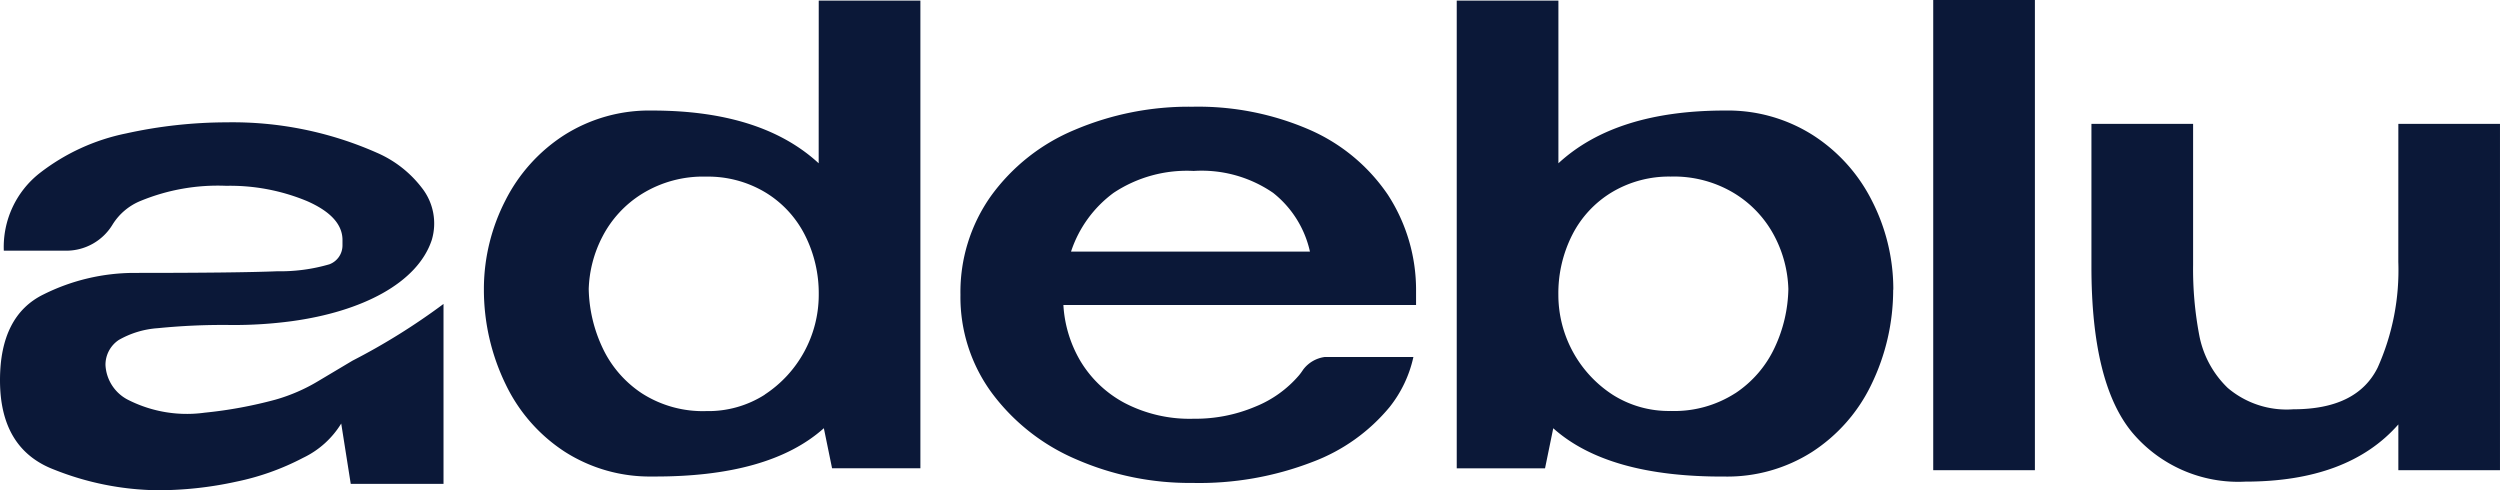 <?xml version="1.0" encoding="UTF-8"?> <svg xmlns="http://www.w3.org/2000/svg" xmlns:xlink="http://www.w3.org/1999/xlink" id="Group_29" data-name="Group 29" width="152.16" height="29.837" viewBox="0 0 152.16 29.837"><defs><clipPath id="clip-path"><rect id="Rectangle_3" data-name="Rectangle 3" width="152.16" height="29.837" fill="none"></rect></clipPath></defs><g id="Group_3" data-name="Group 3" clip-path="url(#clip-path)"><path id="Path_2" data-name="Path 2" d="M26.994,38.441a39.523,39.523,0,0,1-5.54,3.453l-2.091,1.246a10.716,10.716,0,0,1-2.593,1.125,26.6,26.6,0,0,1-4.318.795,7.9,7.9,0,0,1-4.6-.754A2.521,2.521,0,0,1,6.42,42.16a1.812,1.812,0,0,1,.812-1.528,5.543,5.543,0,0,1,2.377-.716,39.74,39.74,0,0,1,4.468-.193,26.331,26.331,0,0,0,3.674-.232c4.265-.579,7.658-2.316,8.528-4.943a3.5,3.5,0,0,0-.6-3.168,6.89,6.89,0,0,0-2.73-2.136,21.682,21.682,0,0,0-9.147-1.856,28.567,28.567,0,0,0-6.13.676,12.689,12.689,0,0,0-5.259,2.417A5.712,5.712,0,0,0,.232,35.2H3.99a3.293,3.293,0,0,0,2.867-1.6,3.6,3.6,0,0,1,1.727-1.441,12.323,12.323,0,0,1,5.183-.908,12.2,12.2,0,0,1,4.912.927q2.124.929,2.166,2.321v.387a1.227,1.227,0,0,1-.793,1.141,10.635,10.635,0,0,1-3.172.425q-2.416.1-8.72.1a12.417,12.417,0,0,0-5.491,1.3Q0,39.144,0,43.089q0,4.175,3.288,5.433A17.522,17.522,0,0,0,9.551,49.78a22.212,22.212,0,0,0,4.834-.523,15.4,15.4,0,0,0,4.062-1.45,5.479,5.479,0,0,0,2.321-2.088l.58,3.675h5.646" transform="translate(0 -19.942)" fill="#0b1838"></path><path id="Path_3" data-name="Path 3" d="M128.713.138H134.9V28.6h-5.376l-.5-2.438q-3.328,2.98-10.442,2.94a9.6,9.6,0,0,1-5.3-1.49,10.059,10.059,0,0,1-3.614-4.1,13.151,13.151,0,0,1-1.335-5.78v-.155a11.813,11.813,0,0,1,1.3-5.261A10.171,10.171,0,0,1,113.2,8.337a9.654,9.654,0,0,1,5.376-1.509q6.651,0,10.133,3.21Zm-3.288,23.978a7.263,7.263,0,0,0,3.288-6.033v-.038a7.825,7.825,0,0,0-.852-3.656,6.415,6.415,0,0,0-2.417-2.591,6.78,6.78,0,0,0-3.576-.948,7.072,7.072,0,0,0-3.905,1.044,6.663,6.663,0,0,0-2.417,2.612,7.4,7.4,0,0,0-.833,3.189,8.776,8.776,0,0,0,.833,3.558,6.739,6.739,0,0,0,2.4,2.785,6.863,6.863,0,0,0,3.926,1.082,6.38,6.38,0,0,0,3.558-1" transform="translate(-78.881 -0.1)" fill="#0b1838"></path><path id="Path_4" data-name="Path 4" d="M352.691,17.736a13.177,13.177,0,0,1-1.333,5.78,10.077,10.077,0,0,1-3.616,4.1,9.6,9.6,0,0,1-5.3,1.49q-7.115.037-10.44-2.94l-.5,2.438h-5.374V.139h6.188v9.9q3.478-3.209,10.131-3.21a9.65,9.65,0,0,1,5.376,1.509,10.157,10.157,0,0,1,3.576,3.982,11.813,11.813,0,0,1,1.3,5.261v.155Zm-9.61,6.3a6.743,6.743,0,0,0,2.4-2.785,8.739,8.739,0,0,0,.831-3.558,7.371,7.371,0,0,0-.831-3.189,6.686,6.686,0,0,0-2.417-2.612,7.08,7.08,0,0,0-3.907-1.044,6.781,6.781,0,0,0-3.577.948,6.416,6.416,0,0,0-2.417,2.591,7.846,7.846,0,0,0-.85,3.656v.038a7.255,7.255,0,0,0,3.286,6.033,6.379,6.379,0,0,0,3.558,1,6.861,6.861,0,0,0,3.926-1.082" transform="translate(-237.465 -0.101)" fill="#0b1838"></path><rect id="Rectangle_2" data-name="Rectangle 2" width="6.188" height="28.618" transform="translate(117.664 0)" fill="#0b1838"></rect><path id="Path_5" data-name="Path 5" d="M486.919,27.735h6.186V48.812h-6.186V46.027q-3.056,3.481-9.321,3.482a8.434,8.434,0,0,1-6.885-3q-2.473-2.994-2.474-10.074v-8.7h6.188v8.586a21.523,21.523,0,0,0,.385,4.332,6.006,6.006,0,0,0,1.722,3.152,5.536,5.536,0,0,0,4,1.3q3.867,0,5.125-2.534a14.476,14.476,0,0,0,1.258-6.437Z" transform="translate(-340.946 -20.195)" fill="#0b1838"></path><path id="Path_6" data-name="Path 6" d="M241.016,29.212a11.134,11.134,0,0,0-4.757-3.924,17,17,0,0,0-7.115-1.394,17.732,17.732,0,0,0-7.174,1.413,11.946,11.946,0,0,0-5.085,4.022,10.1,10.1,0,0,0-1.856,6.014,9.842,9.842,0,0,0,1.913,5.975,12.514,12.514,0,0,0,5.144,4.041,17.231,17.231,0,0,0,7.059,1.432,19.109,19.109,0,0,0,7.308-1.277,11.165,11.165,0,0,0,4.7-3.346,7.45,7.45,0,0,0,1.444-3.041h-5.4a1.968,1.968,0,0,0-1.3.756c-.079.116-.157.231-.256.351a6.882,6.882,0,0,1-2.668,1.915,9.344,9.344,0,0,1-3.75.735,8.558,8.558,0,0,1-4.217-.967,6.935,6.935,0,0,1-2.668-2.532,7.557,7.557,0,0,1-1.044-3.423h21.465v-.812a10.627,10.627,0,0,0-1.741-5.937m-19.259,3.5a7.253,7.253,0,0,1,2.591-3.578,8.063,8.063,0,0,1,4.874-1.333,7.679,7.679,0,0,1,4.834,1.333,6.286,6.286,0,0,1,2.243,3.578Z" transform="translate(-156.572 -17.398)" fill="#0b1838"></path></g></svg> 
